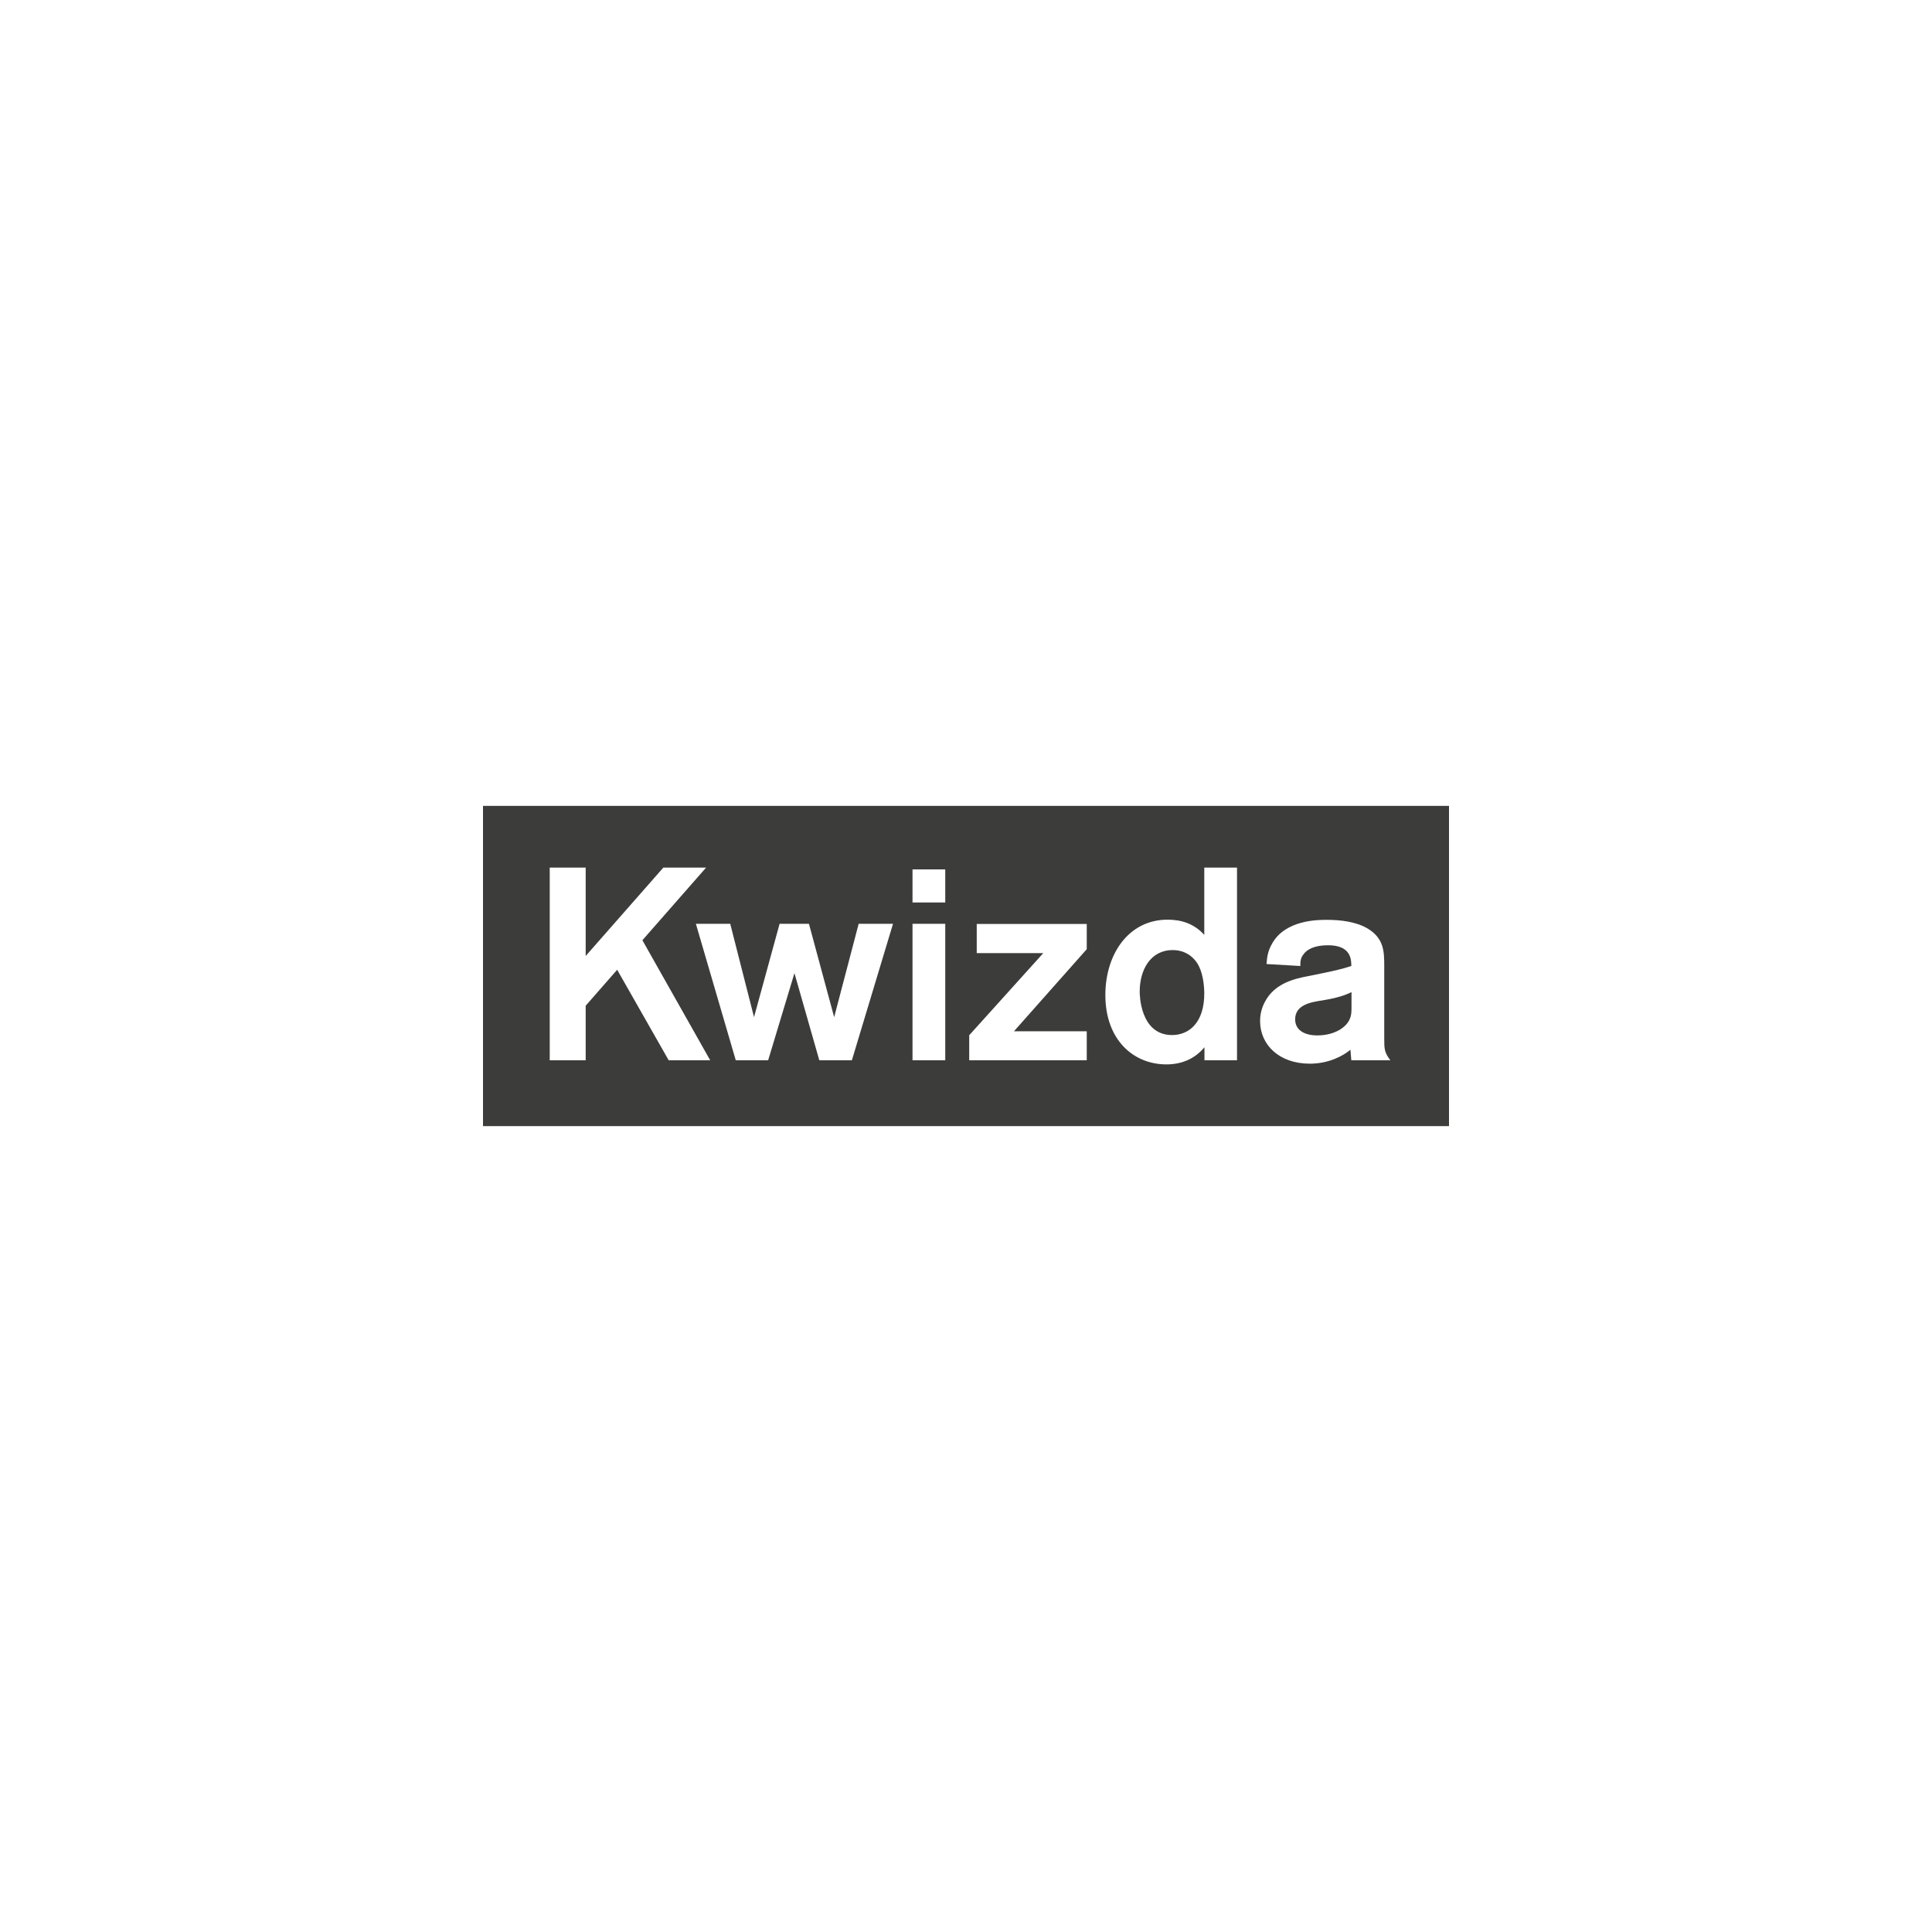 <?xml version="1.0" encoding="utf-8"?>
<!-- Generator: Adobe Illustrator 28.7.1, SVG Export Plug-In . SVG Version: 9.03 Build 54978)  -->
<svg version="1.0" id="Layer_1" xmlns="http://www.w3.org/2000/svg" xmlns:xlink="http://www.w3.org/1999/xlink" x="0px" y="0px"
	 viewBox="0 0 1080 1080" style="enable-background:new 0 0 1080 1080;" xml:space="preserve">
<style type="text/css">
	.st0{fill:#3C3C3B;}
</style>
<g>
	<path class="st0" d="M655.5,531.1c-12.4,0-18.4,11.1-18.4,23.2c0,1.4,0.1,24.3,18.1,24.3c9.5,0,18.1-7,18-23.5
		c-0.1-4.9-0.8-11.9-4.1-16.9C666.3,534,661.7,531.1,655.5,531.1z"/>
	<path class="st0" d="M270,450.5v179h540v-179H270z M373.8,592.7L345,542.1l-17.6,20.1v30.5h-20.1V485h20.1v49.4l43.4-49.4h23.9
		l-35.6,40.6l37.9,67.1H373.8z M476.2,592.7h-18.2L444.1,544l-14.7,48.7h-18.1L389,516.4h19.2l13.3,52.2l14.3-52.2h16.4l14.1,52.2
		l13.7-52.2h19.2L476.2,592.7z M528.4,592.7h-18.3v-76.3h18.3V592.7z M528.4,504.5h-18.3v-18.5h18.3V504.5z M607.5,530.6l-40.7,45.9
		h40.7v16.2h-65.7v-14l41.4-45.9H546v-16.3h61.5V530.6z M691.6,592.7h-18.3v-7.3c-5.7,6.9-13.3,9.6-21.3,9.6
		c-18.3,0-34.1-13.6-34.1-38.8c0-22.7,12.9-42.1,34.8-42.1c7.5,0,14.7,2.1,20.5,8.5V485h18.3V592.7z M755.4,592.7
		c-0.1-1.8-0.5-4.9-0.5-5.9c-4,3.4-12.1,7.8-22.7,7.8c-17.3,0-27.8-10.7-27.8-23.8c0-3.8,0.9-7.3,2.5-10.4
		c5.5-11,17.3-13.4,24.7-14.8c15.8-3.2,17-3.5,23.8-5.6c0-3.8-0.3-11.6-13-11.6c-7.7,0-11.8,2.4-13.6,4.9c-2,2.4-1.9,4.6-1.9,6.7
		l-18.9-1.1c0.3-3.8,0.6-7,3.1-11.4c7.4-13.3,25.6-13.3,30.5-13.3c7.4,0,16.3,0.9,23,4.9c9,5.5,9.2,12.7,9.2,20.9v40.4
		c0,5.8,0,7.8,3.4,12.3H755.4z"/>
	<path class="st0" d="M724,569.8c0,6,5.1,9,12.4,9c9.3,0,16-4.3,18-8.9c1.1-2.3,1.1-4.6,1.1-6.9v-8.4c-3.7,1.8-7.8,3.2-16.1,4.6
		C732.7,560.2,724,561.7,724,569.8z"/>
</g>
</svg>
